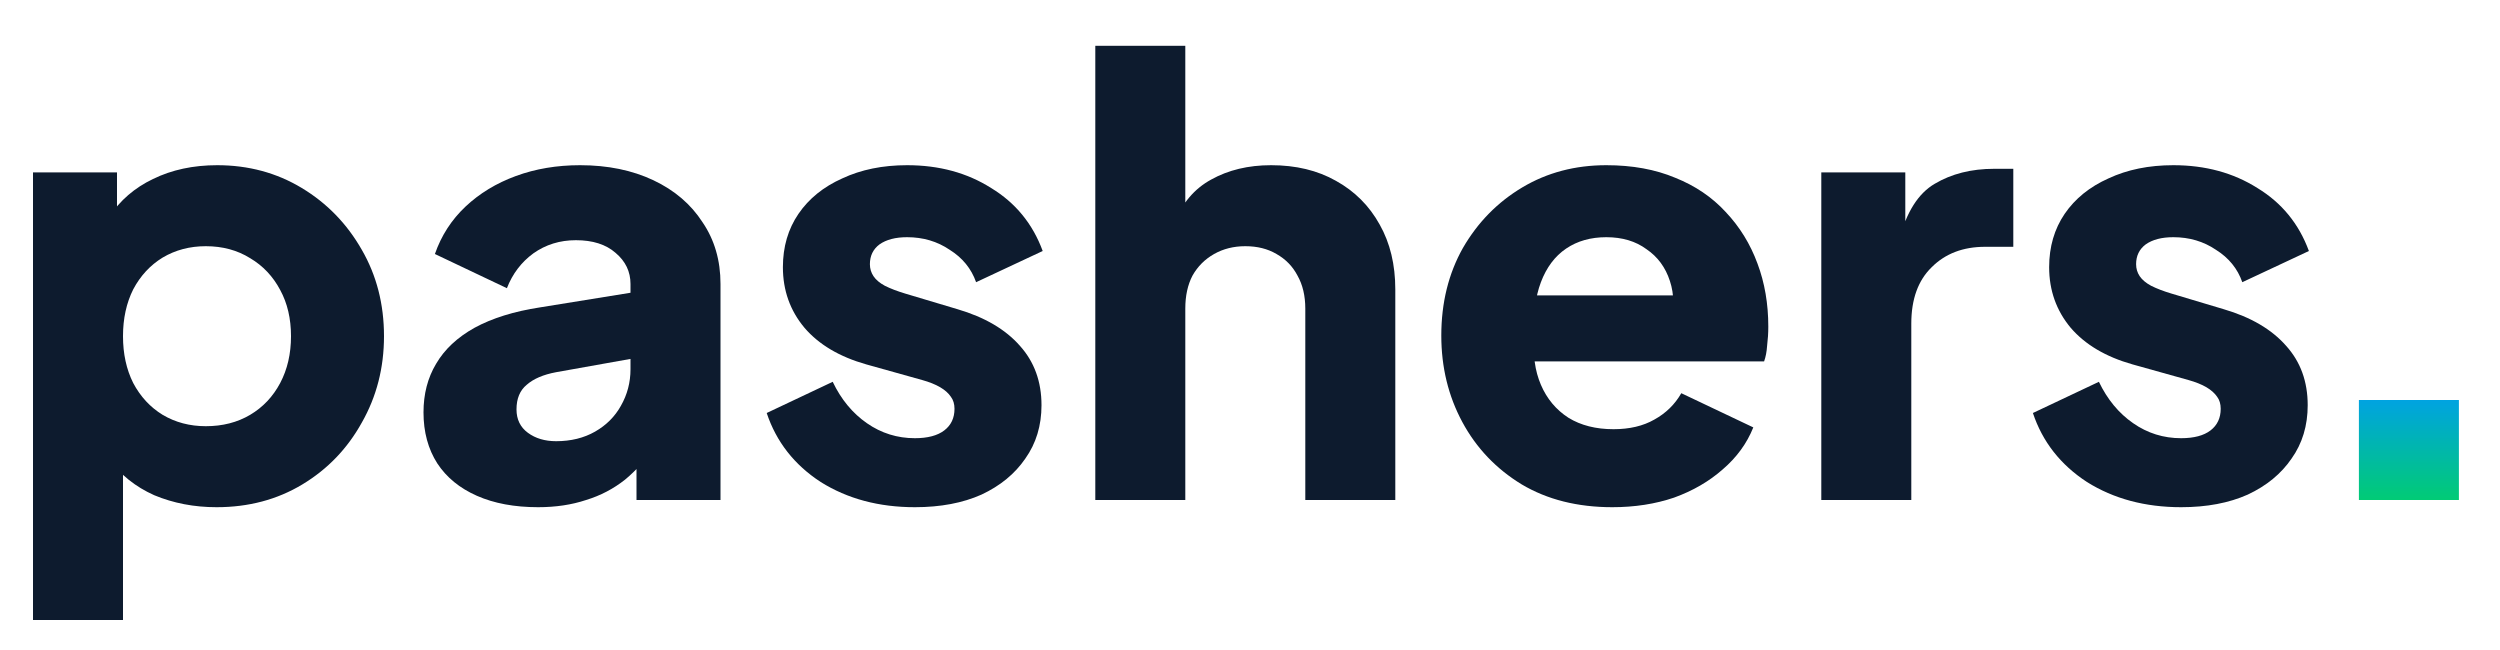 <svg xmlns="http://www.w3.org/2000/svg" width="50" height="13" viewBox="0 0 50 13" fill="none"><path d="M0.66 12.4V3.448H2.34V4.696L2.184 4.336C2.4 4.008 2.692 3.756 3.06 3.58C3.436 3.396 3.864 3.304 4.344 3.304C4.968 3.304 5.532 3.456 6.036 3.76C6.54 4.064 6.94 4.476 7.236 4.996C7.532 5.508 7.68 6.084 7.68 6.724C7.68 7.356 7.532 7.932 7.236 8.452C6.948 8.972 6.552 9.384 6.048 9.688C5.544 9.992 4.972 10.144 4.332 10.144C3.884 10.144 3.468 10.064 3.084 9.904C2.708 9.736 2.404 9.492 2.172 9.172L2.46 8.8V12.4H0.66ZM4.116 8.524C4.452 8.524 4.748 8.448 5.004 8.296C5.26 8.144 5.46 7.932 5.604 7.66C5.748 7.388 5.82 7.076 5.82 6.724C5.82 6.372 5.748 6.064 5.604 5.8C5.46 5.528 5.26 5.316 5.004 5.164C4.748 5.004 4.452 4.924 4.116 4.924C3.796 4.924 3.508 5 3.252 5.152C3.004 5.304 2.808 5.516 2.664 5.788C2.528 6.06 2.46 6.372 2.46 6.724C2.46 7.076 2.528 7.388 2.664 7.66C2.808 7.932 3.004 8.144 3.252 8.296C3.508 8.448 3.796 8.524 4.116 8.524Z" fill="#0D1B2E"></path><path d="M10.762 10.144C10.29 10.144 9.882 10.068 9.538 9.916C9.194 9.764 8.93 9.548 8.746 9.268C8.562 8.98 8.47 8.64 8.47 8.248C8.47 7.88 8.554 7.556 8.722 7.276C8.89 6.988 9.146 6.748 9.49 6.556C9.842 6.364 10.278 6.228 10.798 6.148L12.802 5.824V7.144L11.122 7.444C10.866 7.492 10.67 7.576 10.534 7.696C10.398 7.808 10.33 7.972 10.33 8.188C10.33 8.388 10.406 8.544 10.558 8.656C10.71 8.768 10.898 8.824 11.122 8.824C11.418 8.824 11.678 8.76 11.902 8.632C12.126 8.504 12.298 8.332 12.418 8.116C12.546 7.892 12.61 7.648 12.61 7.384V5.68C12.61 5.432 12.51 5.224 12.31 5.056C12.118 4.888 11.854 4.804 11.518 4.804C11.198 4.804 10.914 4.892 10.666 5.068C10.426 5.244 10.25 5.476 10.138 5.764L8.698 5.08C8.826 4.712 9.03 4.396 9.31 4.132C9.59 3.868 9.926 3.664 10.318 3.52C10.71 3.376 11.138 3.304 11.602 3.304C12.154 3.304 12.642 3.404 13.066 3.604C13.49 3.804 13.818 4.084 14.05 4.444C14.29 4.796 14.41 5.208 14.41 5.68V10H12.73V8.944L13.138 8.872C12.946 9.16 12.734 9.4 12.502 9.592C12.27 9.776 12.01 9.912 11.722 10C11.434 10.096 11.114 10.144 10.762 10.144Z" fill="#0D1B2E"></path><path d="M18.298 10.144C17.578 10.144 16.95 9.976 16.414 9.64C15.886 9.296 15.526 8.836 15.334 8.26L16.654 7.636C16.822 7.988 17.05 8.264 17.338 8.464C17.626 8.664 17.946 8.764 18.298 8.764C18.554 8.764 18.75 8.712 18.886 8.608C19.022 8.504 19.09 8.36 19.09 8.176C19.09 8.08 19.066 8 19.018 7.936C18.97 7.864 18.898 7.8 18.802 7.744C18.706 7.688 18.586 7.64 18.442 7.6L17.326 7.288C16.79 7.136 16.378 6.892 16.09 6.556C15.802 6.212 15.658 5.808 15.658 5.344C15.658 4.936 15.762 4.58 15.97 4.276C16.178 3.972 16.47 3.736 16.846 3.568C17.222 3.392 17.654 3.304 18.142 3.304C18.782 3.304 19.342 3.456 19.822 3.76C20.31 4.056 20.654 4.476 20.854 5.02L19.522 5.644C19.426 5.372 19.25 5.156 18.994 4.996C18.746 4.828 18.462 4.744 18.142 4.744C17.91 4.744 17.726 4.792 17.59 4.888C17.462 4.984 17.398 5.116 17.398 5.284C17.398 5.372 17.422 5.452 17.47 5.524C17.518 5.596 17.594 5.66 17.698 5.716C17.81 5.772 17.946 5.824 18.106 5.872L19.15 6.184C19.694 6.344 20.11 6.588 20.398 6.916C20.686 7.236 20.83 7.632 20.83 8.104C20.83 8.512 20.722 8.868 20.506 9.172C20.298 9.476 20.006 9.716 19.63 9.892C19.254 10.06 18.81 10.144 18.298 10.144Z" fill="#0D1B2E"></path><path d="M21.906 10V0.916H23.706V4.744L23.49 4.456C23.642 4.064 23.886 3.776 24.222 3.592C24.566 3.4 24.966 3.304 25.422 3.304C25.918 3.304 26.35 3.408 26.718 3.616C27.094 3.824 27.386 4.116 27.594 4.492C27.802 4.86 27.906 5.292 27.906 5.788V10H26.106V6.172C26.106 5.916 26.054 5.696 25.95 5.512C25.854 5.328 25.714 5.184 25.53 5.08C25.354 4.976 25.146 4.924 24.906 4.924C24.674 4.924 24.466 4.976 24.282 5.08C24.098 5.184 23.954 5.328 23.85 5.512C23.754 5.696 23.706 5.916 23.706 6.172V10H21.906Z" fill="#0D1B2E"></path><path d="M32.246 10.144C31.55 10.144 30.946 9.992 30.434 9.688C29.922 9.376 29.526 8.96 29.246 8.44C28.966 7.92 28.826 7.344 28.826 6.712C28.826 6.056 28.97 5.472 29.258 4.96C29.554 4.448 29.95 4.044 30.446 3.748C30.942 3.452 31.502 3.304 32.126 3.304C32.646 3.304 33.106 3.388 33.506 3.556C33.906 3.716 34.242 3.944 34.514 4.24C34.794 4.536 35.006 4.88 35.15 5.272C35.294 5.656 35.366 6.076 35.366 6.532C35.366 6.66 35.358 6.788 35.342 6.916C35.334 7.036 35.314 7.14 35.282 7.228H30.374V5.908H34.262L33.41 6.532C33.49 6.188 33.486 5.884 33.398 5.62C33.31 5.348 33.154 5.136 32.93 4.984C32.714 4.824 32.446 4.744 32.126 4.744C31.814 4.744 31.546 4.82 31.322 4.972C31.098 5.124 30.93 5.348 30.818 5.644C30.706 5.94 30.662 6.3 30.686 6.724C30.654 7.092 30.698 7.416 30.818 7.696C30.938 7.976 31.122 8.196 31.37 8.356C31.618 8.508 31.918 8.584 32.27 8.584C32.59 8.584 32.862 8.52 33.086 8.392C33.318 8.264 33.498 8.088 33.626 7.864L35.066 8.548C34.938 8.868 34.734 9.148 34.454 9.388C34.182 9.628 33.858 9.816 33.482 9.952C33.106 10.08 32.694 10.144 32.246 10.144Z" fill="#0D1B2E"></path><path d="M36.426 10V3.448H38.106V5.02L37.986 4.792C38.13 4.24 38.366 3.868 38.694 3.676C39.03 3.476 39.426 3.376 39.882 3.376H40.266V4.936H39.702C39.262 4.936 38.906 5.072 38.634 5.344C38.362 5.608 38.226 5.984 38.226 6.472V10H36.426Z" fill="#0D1B2E"></path><path d="M43.623 10.144C42.903 10.144 42.275 9.976 41.739 9.64C41.211 9.296 40.85 8.836 40.658 8.26L41.978 7.636C42.147 7.988 42.374 8.264 42.663 8.464C42.95 8.664 43.27 8.764 43.623 8.764C43.879 8.764 44.075 8.712 44.211 8.608C44.346 8.504 44.414 8.36 44.414 8.176C44.414 8.08 44.391 8 44.343 7.936C44.294 7.864 44.222 7.8 44.127 7.744C44.031 7.688 43.91 7.64 43.767 7.6L42.651 7.288C42.114 7.136 41.703 6.892 41.414 6.556C41.127 6.212 40.983 5.808 40.983 5.344C40.983 4.936 41.087 4.58 41.294 4.276C41.502 3.972 41.794 3.736 42.17 3.568C42.547 3.392 42.978 3.304 43.467 3.304C44.106 3.304 44.666 3.456 45.147 3.76C45.635 4.056 45.978 4.476 46.178 5.02L44.846 5.644C44.751 5.372 44.575 5.156 44.319 4.996C44.071 4.828 43.786 4.744 43.467 4.744C43.234 4.744 43.05 4.792 42.914 4.888C42.786 4.984 42.722 5.116 42.722 5.284C42.722 5.372 42.746 5.452 42.794 5.524C42.843 5.596 42.919 5.66 43.023 5.716C43.135 5.772 43.27 5.824 43.431 5.872L44.474 6.184C45.019 6.344 45.434 6.588 45.722 6.916C46.011 7.236 46.154 7.632 46.154 8.104C46.154 8.512 46.047 8.868 45.831 9.172C45.623 9.476 45.331 9.716 44.955 9.892C44.578 10.06 44.135 10.144 43.623 10.144Z" fill="#0D1B2E"></path><path d="M47.178 10V8H49.178V10H47.178Z" fill="url(#paint0_linear_1_41)"></path><defs><linearGradient id="paint0_linear_1_41" x1="48.178" y1="8" x2="48.178" y2="10" gradientUnits="userSpaceOnUse"><stop stop-color="#00A3E1"></stop><stop offset="1" stop-color="#01CB75"></stop></linearGradient></defs></svg>